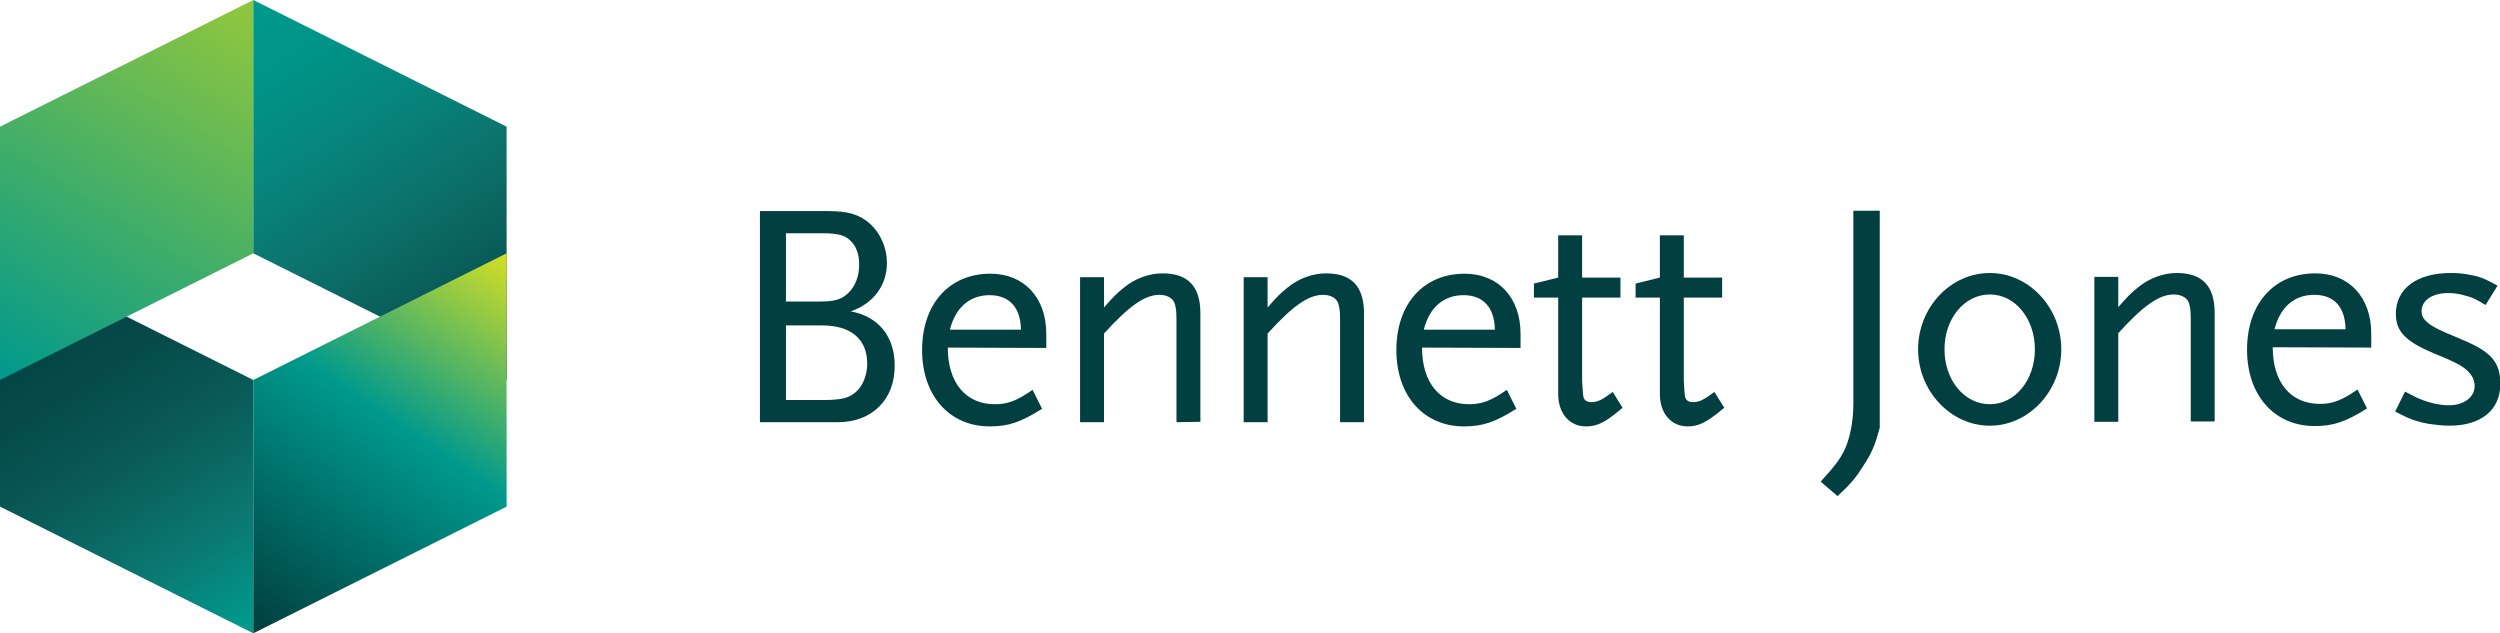 <?xml version="1.0" encoding="utf-8"?>
<!-- Generator: Adobe Illustrator 21.1.0, SVG Export Plug-In . SVG Version: 6.00 Build 0)  -->
<svg version="1.1" id="Layer_1" xmlns="http://www.w3.org/2000/svg" xmlns:xlink="http://www.w3.org/1999/xlink" x="0px" y="0px"
	 viewBox="0 0 710.6 180" style="enable-background:new 0 0 710.6 180;" xml:space="preserve">
<style type="text/css">
	.st0{display:none;}
	.st1{fill:#013F40;}
	.st2{fill:url(#SVGID_1_);}
	.st3{fill:url(#SVGID_2_);}
	.st4{fill:url(#SVGID_3_);}
	.st5{fill:url(#SVGID_4_);}
</style>
<rect x="-921.5" y="-461.1" class="st0" width="5908.8" height="3875.2"/>
<g>
	<g>
		<path class="st1" d="M238.2,120l-22.2,0l0-60l19.4,0c5.8,0,9,1,12,3.7c2.9,2.7,4.7,6.8,4.7,11c0,6.5-3.9,11.6-10.3,13.8
			c8,1.5,12.5,7.2,12.5,15.4C254.4,113.5,247.9,120,238.2,120z M241.8,68.5c-1.5-1.6-3.5-2.2-8.1-2.2h-10.3l0,19.4l9.7,0
			c4.3,0,6.2-0.6,8.2-2.6c1.8-1.8,2.9-4.6,2.9-7.7C244.3,72.5,243.4,70,241.8,68.5z M233.7,92.5l-10.3,0l0,21.2l10.3,0
			c5.5,0,7.5-0.5,9.6-2.3c1.9-1.6,3.2-4.8,3.2-8C246.5,96.4,241.9,92.5,233.7,92.5z"/>
		<path class="st1" d="M269.4,98.8c0,10,5.1,16.1,13.4,16.1c3.6,0,6.3-1,10.7-4.1l2.7,5.4c-6.1,3.8-9.5,5-14.9,5
			c-11.4,0-19.2-8.7-19.2-21.7c0-13.1,7.7-21.7,19.4-21.7c9.6,0,15.9,6.8,15.9,17.1v4L269.4,98.8z M281.3,83.9
			c-5.7,0-9.7,3.5-11.3,9.8l20.2,0C290.1,87.4,286.9,83.9,281.3,83.9z"/>
		<path class="st1" d="M334.4,120l0-29.2c0-2.7-0.2-3.6-0.6-4.8c-0.6-1.4-2.3-2.2-4.2-2.2c-4.2,0-8.6,3.1-15.8,11V120l-6.8,0l0-41.2
			h6.8l0,8.6c2.8-3.2,3.6-4,5.6-5.6c3.1-2.6,7.2-4.1,11-4.1c7.3,0,10.8,3.7,10.8,11.4l0,30.8L334.4,120z"/>
		<path class="st1" d="M380.9,120V90.8c0-2.7-0.2-3.6-0.6-4.8c-0.6-1.4-2.3-2.2-4.2-2.2c-4.2,0-8.6,3.1-15.8,11l0,25.2l-6.8,0
			l0-41.2h6.8v8.6c2.8-3.2,3.6-4,5.6-5.6c3.1-2.6,7.2-4.1,11-4.1c7.3,0,10.8,3.7,10.8,11.4V120L380.9,120z"/>
		<path class="st1" d="M404.2,98.8c0,10,5.1,16.1,13.4,16.1c3.6,0,6.3-1,10.7-4.1l2.7,5.4c-6.1,3.8-9.5,5-14.9,5
			c-11.4,0-19.2-8.7-19.2-21.7c0-13.1,7.7-21.7,19.4-21.7c9.6,0,15.9,6.8,15.9,17.1v4L404.2,98.8z M416,83.9
			c-5.7,0-9.7,3.5-11.3,9.8l20.2,0C424.8,87.4,421.6,83.9,416,83.9z"/>
		<path class="st1" d="M450.8,121.2c-4.7,0-7.9-3.7-7.9-9.2l0-27.4l-6.9,0v-4l6.9-1.7v-12h6.8v12l10.9,0v5.7h-10.9l0,23.4l0.1,1.8
			c0.1,1.3,0.1,2.1,0.2,2.5c0.1,1.4,0.9,2,2.4,2c1.7,0,3.1-0.7,6-2.9l2.8,4.5C456.4,120,454.1,121.2,450.8,121.2z"/>
		<path class="st1" d="M479.7,121.2c-4.7,0-7.9-3.7-7.9-9.2l0-27.4h-6.9v-4l6.9-1.7v-12l6.8,0v12l10.9,0v5.7l-10.9,0l0,23.4l0.1,1.8
			c0.1,1.3,0.1,2.1,0.2,2.5c0.1,1.4,0.9,2,2.4,2c1.7,0,3.1-0.7,6-2.9l2.8,4.5C485.2,120,482.9,121.2,479.7,121.2z"/>
		<path class="st1" d="M529.7,132.3c-2.2,3.5-3.5,5.1-7.4,8.7l-4.8-4.1c4.2-4.6,5.4-6.3,6.6-8.6c1.7-3.5,2.7-8.3,2.7-13.6l0-54.8
			l7.5,0l0,61.7C532.9,126.7,532.1,128.6,529.7,132.3z"/>
		<path class="st1" d="M565.6,121c-11.2,0-20.4-9.9-20.4-21.7c0-11.9,9.2-21.7,20.4-21.7c11.1,0,20.3,9.8,20.3,21.7
			C585.9,111.1,576.7,121,565.6,121z M565.6,83.7c-7.3,0-12.9,6.9-12.9,15.6c0,8.7,5.6,15.6,12.9,15.6c7.2,0,12.8-6.9,12.8-15.6
			C578.4,90.6,572.8,83.7,565.6,83.7z"/>
		<path class="st1" d="M622.7,119.8V90.7c0-2.7-0.2-3.6-0.6-4.8c-0.6-1.4-2.3-2.2-4.2-2.2c-4.2,0-8.6,3.1-15.8,11v25.2h-6.8V78.7
			l6.8,0v8.6c2.8-3.2,3.6-4,5.6-5.6c3.1-2.6,7.2-4.1,11-4.1c7.3,0,10.8,3.7,10.8,11.4v30.8H622.7z"/>
		<path class="st1" d="M646,98.7c0,10,5.1,16.1,13.4,16.1c3.6,0,6.3-1,10.7-4.1l2.7,5.4c-6.1,3.8-9.5,5-14.9,5
			c-11.4,0-19.2-8.7-19.2-21.7c0-13.1,7.7-21.7,19.4-21.7c9.6,0,15.9,6.8,15.9,17.1v4L646,98.7z M657.8,83.8
			c-5.7,0-9.7,3.5-11.3,9.8l20.2,0C666.6,87.2,663.4,83.8,657.8,83.8z"/>
		<path class="st1" d="M696.2,121c-1.7,0-3.6-0.2-5.7-0.5c-3.9-0.7-5.6-1.4-9.7-3.5l2.8-5.7c1.4,0.7,2.4,1.3,3.1,1.6
			c2.9,1.4,6.5,2.3,9.4,2.3c4.2,0,7.3-2.3,7.3-5.5c0-1-0.4-2.2-0.8-2.8c-1.6-2.4-3.5-3.5-10.9-6.5c-8-3.4-10.7-6.2-10.7-11.2
			c0-7.2,6-11.6,15.6-11.6c1.7,0,3.5,0.1,5.3,0.5c3.1,0.5,4.5,1.2,8,3.1l-3.4,5.5c-2.6-1.6-3.8-2.2-5.9-2.7
			c-1.6-0.5-3.2-0.7-4.7-0.7c-4.6,0-7.6,2.1-7.6,5.2c0,1,0.4,1.9,1,2.5c1.6,1.6,2.7,2.3,10.2,5.4c8.7,3.6,11.2,6.5,11.2,12.9
			C710.6,116.6,705.2,121,696.2,121z"/>
	</g>
	<g>
		<linearGradient id="SVGID_1_" gradientUnits="userSpaceOnUse" x1="3.533" y1="74.053" x2="68.618" y2="178.188">
			<stop  offset="0" style="stop-color:#013F40"/>
			<stop  offset="0.157" style="stop-color:#034243"/>
			<stop  offset="0.348" style="stop-color:#064C4B"/>
			<stop  offset="0.557" style="stop-color:#0A5D5A"/>
			<stop  offset="0.778" style="stop-color:#0B7770"/>
			<stop  offset="1" style="stop-color:#00998D"/>
		</linearGradient>
		<polygon class="st2" points="72,180 72,108 0,72 0,144 		"/>
		<linearGradient id="SVGID_2_" gradientUnits="userSpaceOnUse" x1="1.331" y1="108.332" x2="68.426" y2="3.183">
			<stop  offset="0" style="stop-color:#00998D"/>
			<stop  offset="1" style="stop-color:#8DC63F"/>
		</linearGradient>
		<polygon class="st3" points="72,0 0,36 0,108 72,72 		"/>
		<linearGradient id="SVGID_3_" gradientUnits="userSpaceOnUse" x1="73.853" y1="1.317" x2="143.941" y2="109.453">
			<stop  offset="0" style="stop-color:#00998D"/>
			<stop  offset="0.146" style="stop-color:#009488"/>
			<stop  offset="0.344" style="stop-color:#07857C"/>
			<stop  offset="0.572" style="stop-color:#0C6F69"/>
			<stop  offset="0.821" style="stop-color:#085351"/>
			<stop  offset="0.985" style="stop-color:#013F40"/>
		</linearGradient>
		<polygon class="st4" points="72,0 72,72 144,108 144,36 		"/>
		<linearGradient id="SVGID_4_" gradientUnits="userSpaceOnUse" x1="72.448" y1="178.34" x2="144.552" y2="72.188">
			<stop  offset="0" style="stop-color:#013F40"/>
			<stop  offset="0.549" style="stop-color:#00998D"/>
			<stop  offset="1" style="stop-color:#D7DF23"/>
		</linearGradient>
		<polygon class="st5" points="72,180 144,144 144,72 72,108 		"/>
	</g>
</g>
</svg>
